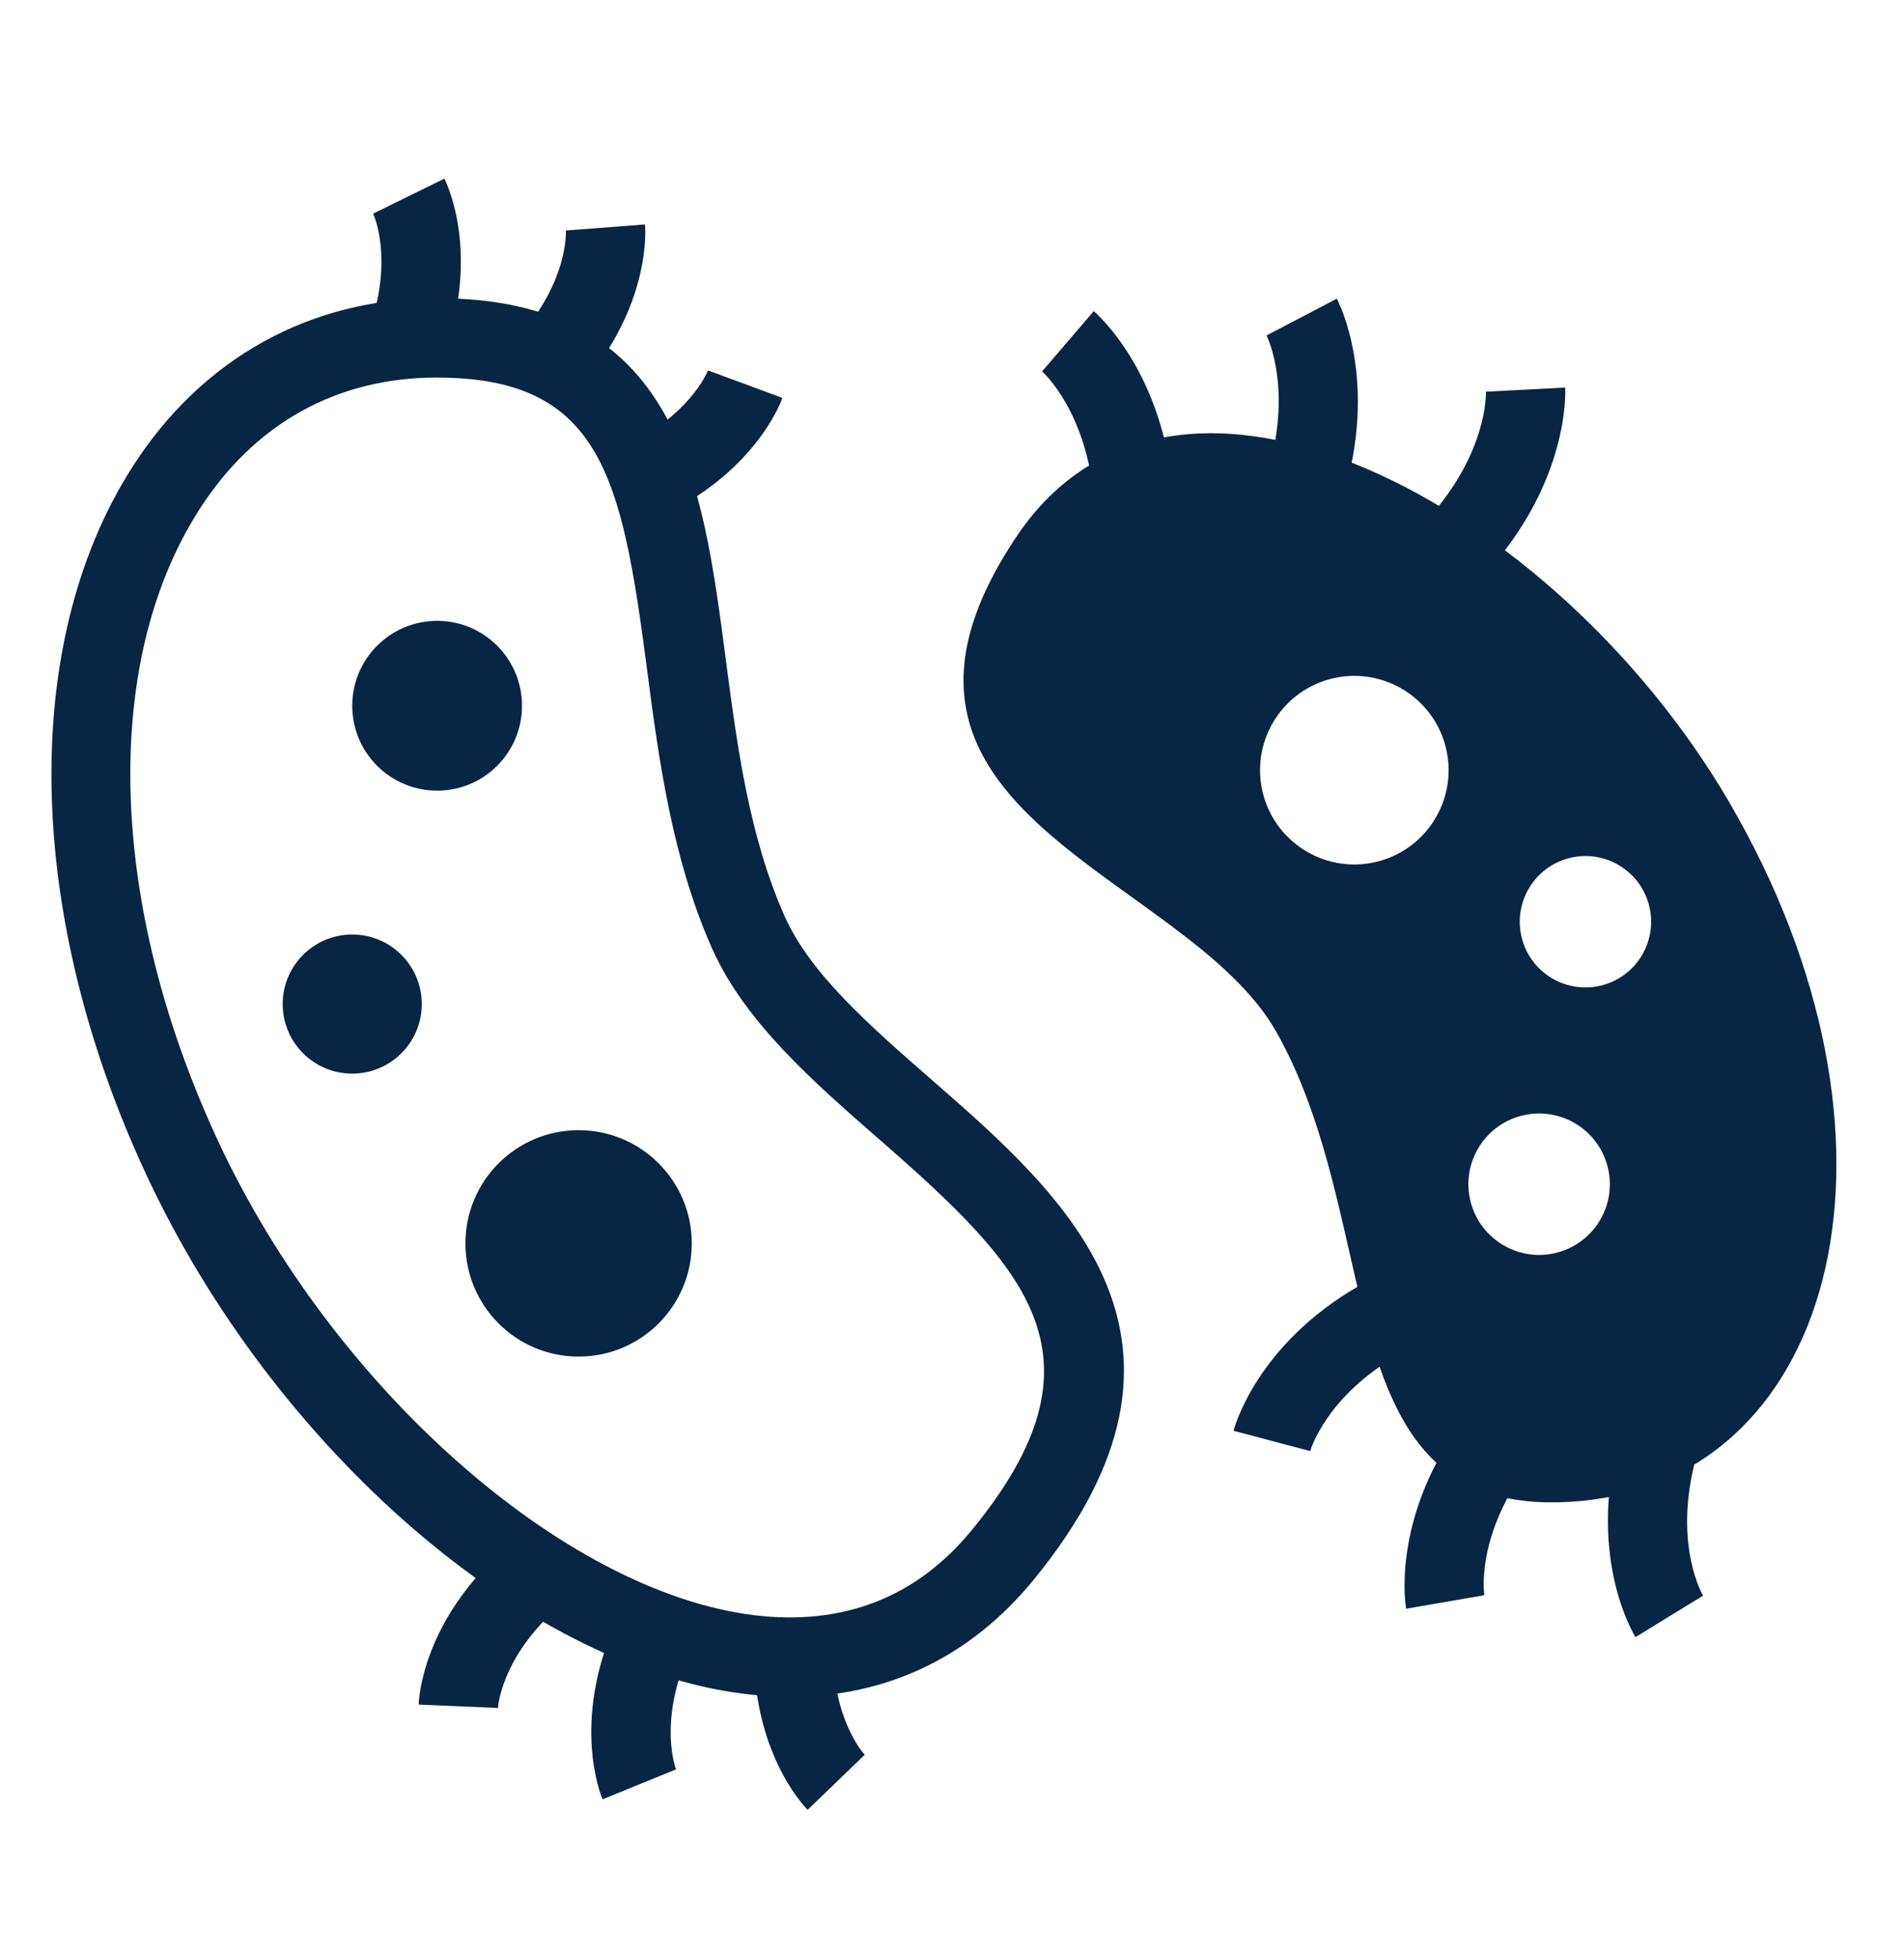 <svg width="36" height="37" viewBox="0 0 36 37" fill="none" xmlns="http://www.w3.org/2000/svg">
<path d="M14.943 32.075C14.654 32.075 14.36 32.055 14.06 32.018C9.927 31.5 5.18 27.378 2.771 22.216C0.477 17.301 0.37 12.177 2.493 8.843C3.81 6.776 5.86 5.637 8.265 5.637C12.829 5.637 13.281 9.089 13.718 12.428C13.935 14.084 14.159 15.797 14.834 17.316C15.318 18.406 16.436 19.381 17.62 20.415C20.129 22.604 23.253 25.331 19.543 29.864C18.351 31.321 16.773 32.075 14.942 32.076L14.943 32.075ZM8.265 7.137C6.363 7.137 4.805 8.006 3.758 9.649C1.908 12.554 2.05 17.128 4.13 21.583C6.3 26.233 10.649 30.08 14.245 30.531C15.942 30.739 17.331 30.199 18.382 28.915C21.037 25.67 19.447 24 16.633 21.545C15.378 20.45 14.081 19.318 13.462 17.926C12.699 16.208 12.449 14.304 12.23 12.624C11.758 9.019 11.367 7.138 8.264 7.138L8.265 7.137Z" fill="#082643"></path>
<path d="M8.415 6.655L6.996 6.167C7.436 4.889 7.071 4.072 7.055 4.038L8.402 3.377C8.471 3.516 9.059 4.782 8.416 6.655H8.415Z" fill="#082643"></path>
<path d="M10.992 7.291L9.855 6.312C10.738 5.289 10.701 4.394 10.7 4.357L12.195 4.243C12.209 4.397 12.284 5.793 10.992 7.291Z" fill="#082643"></path>
<path d="M12.43 9.791L11.805 8.428C13.034 7.865 13.373 7.037 13.387 7.002L14.794 7.522C14.741 7.668 14.23 8.966 12.43 9.792V9.791Z" fill="#082643"></path>
<path d="M15.27 34.212C15.162 34.102 14.215 33.075 14.255 31.096L15.755 31.127C15.727 32.479 16.324 33.144 16.35 33.171L15.27 34.212Z" fill="#082643"></path>
<path d="M11.393 34.013C11.333 33.87 10.835 32.565 11.607 30.742L12.988 31.328C12.461 32.572 12.769 33.412 12.782 33.447L11.393 34.013Z" fill="#082643"></path>
<path d="M9.415 32.286L7.916 32.222C7.921 32.067 8.012 30.673 9.473 29.337L10.485 30.444C9.487 31.356 9.417 32.248 9.415 32.286Z" fill="#082643"></path>
<path d="M8.265 14.946C9.152 14.946 9.87 14.228 9.87 13.341C9.87 12.455 9.152 11.736 8.265 11.736C7.379 11.736 6.66 12.455 6.66 13.341C6.66 14.228 7.379 14.946 8.265 14.946Z" fill="#082643"></path>
<path d="M6.66 20.295C7.386 20.295 7.975 19.706 7.975 18.98C7.975 18.254 7.386 17.665 6.66 17.665C5.933 17.665 5.345 18.254 5.345 18.98C5.345 19.706 5.933 20.295 6.66 20.295Z" fill="#082643"></path>
<path d="M10.94 25.644C12.122 25.644 13.08 24.686 13.08 23.504C13.08 22.322 12.122 21.364 10.94 21.364C9.758 21.364 8.8 22.322 8.8 23.504C8.8 24.686 9.758 25.644 10.94 25.644Z" fill="#082643"></path>
<path d="M30.923 30.947C30.887 30.889 30.049 29.51 30.574 27.343L32.032 27.697C31.663 29.22 32.179 30.126 32.201 30.163L30.923 30.947Z" fill="#082643"></path>
<path d="M26.587 30.41C26.575 30.344 26.309 28.753 27.6 26.933L28.823 27.802C27.915 29.08 28.059 30.112 28.065 30.155L26.587 30.41Z" fill="#082643"></path>
<path d="M24.773 27.431L23.323 27.046C23.34 26.981 23.761 25.423 25.692 24.309L26.442 25.608C25.085 26.391 24.785 27.388 24.773 27.431Z" fill="#082643"></path>
<path d="M20.687 9.484C20.564 7.807 19.738 7.052 19.703 7.021L20.68 5.882C20.734 5.928 22.012 7.036 22.183 9.374L20.687 9.483V9.484Z" fill="#082643"></path>
<path d="M25.377 9.445L23.947 8.992C24.455 7.389 23.968 6.383 23.947 6.341L25.276 5.646C25.309 5.708 26.085 7.21 25.377 9.445Z" fill="#082643"></path>
<path d="M28.102 10.823L26.991 9.815C28.12 8.57 28.097 7.451 28.096 7.404L29.594 7.326C29.598 7.397 29.677 9.087 28.103 10.823H28.102Z" fill="#082643"></path>
<path d="M32.677 15.133C29.396 9.536 22.222 5.679 19.228 10.131C15.694 15.386 22.433 16.482 24.138 19.516C26.288 23.342 25.013 28.832 29.893 28.373C34.773 27.914 36.407 21.495 32.677 15.133ZM26.071 16.28C25.121 16.536 24.142 15.973 23.886 15.023C23.63 14.073 24.193 13.094 25.143 12.838C26.093 12.582 27.072 13.145 27.328 14.095C27.584 15.045 27.021 16.024 26.071 16.28ZM29.449 23.676C28.736 23.868 28.003 23.446 27.81 22.733C27.618 22.02 28.04 21.286 28.753 21.095C29.466 20.903 30.199 21.325 30.392 22.038C30.584 22.751 30.162 23.484 29.449 23.676ZM30.3 18.623C29.638 18.801 28.956 18.409 28.778 17.747C28.6 17.085 28.992 16.403 29.654 16.225C30.316 16.046 30.998 16.439 31.176 17.101C31.354 17.763 30.962 18.445 30.3 18.623Z" fill="#082643"></path>
</svg>
